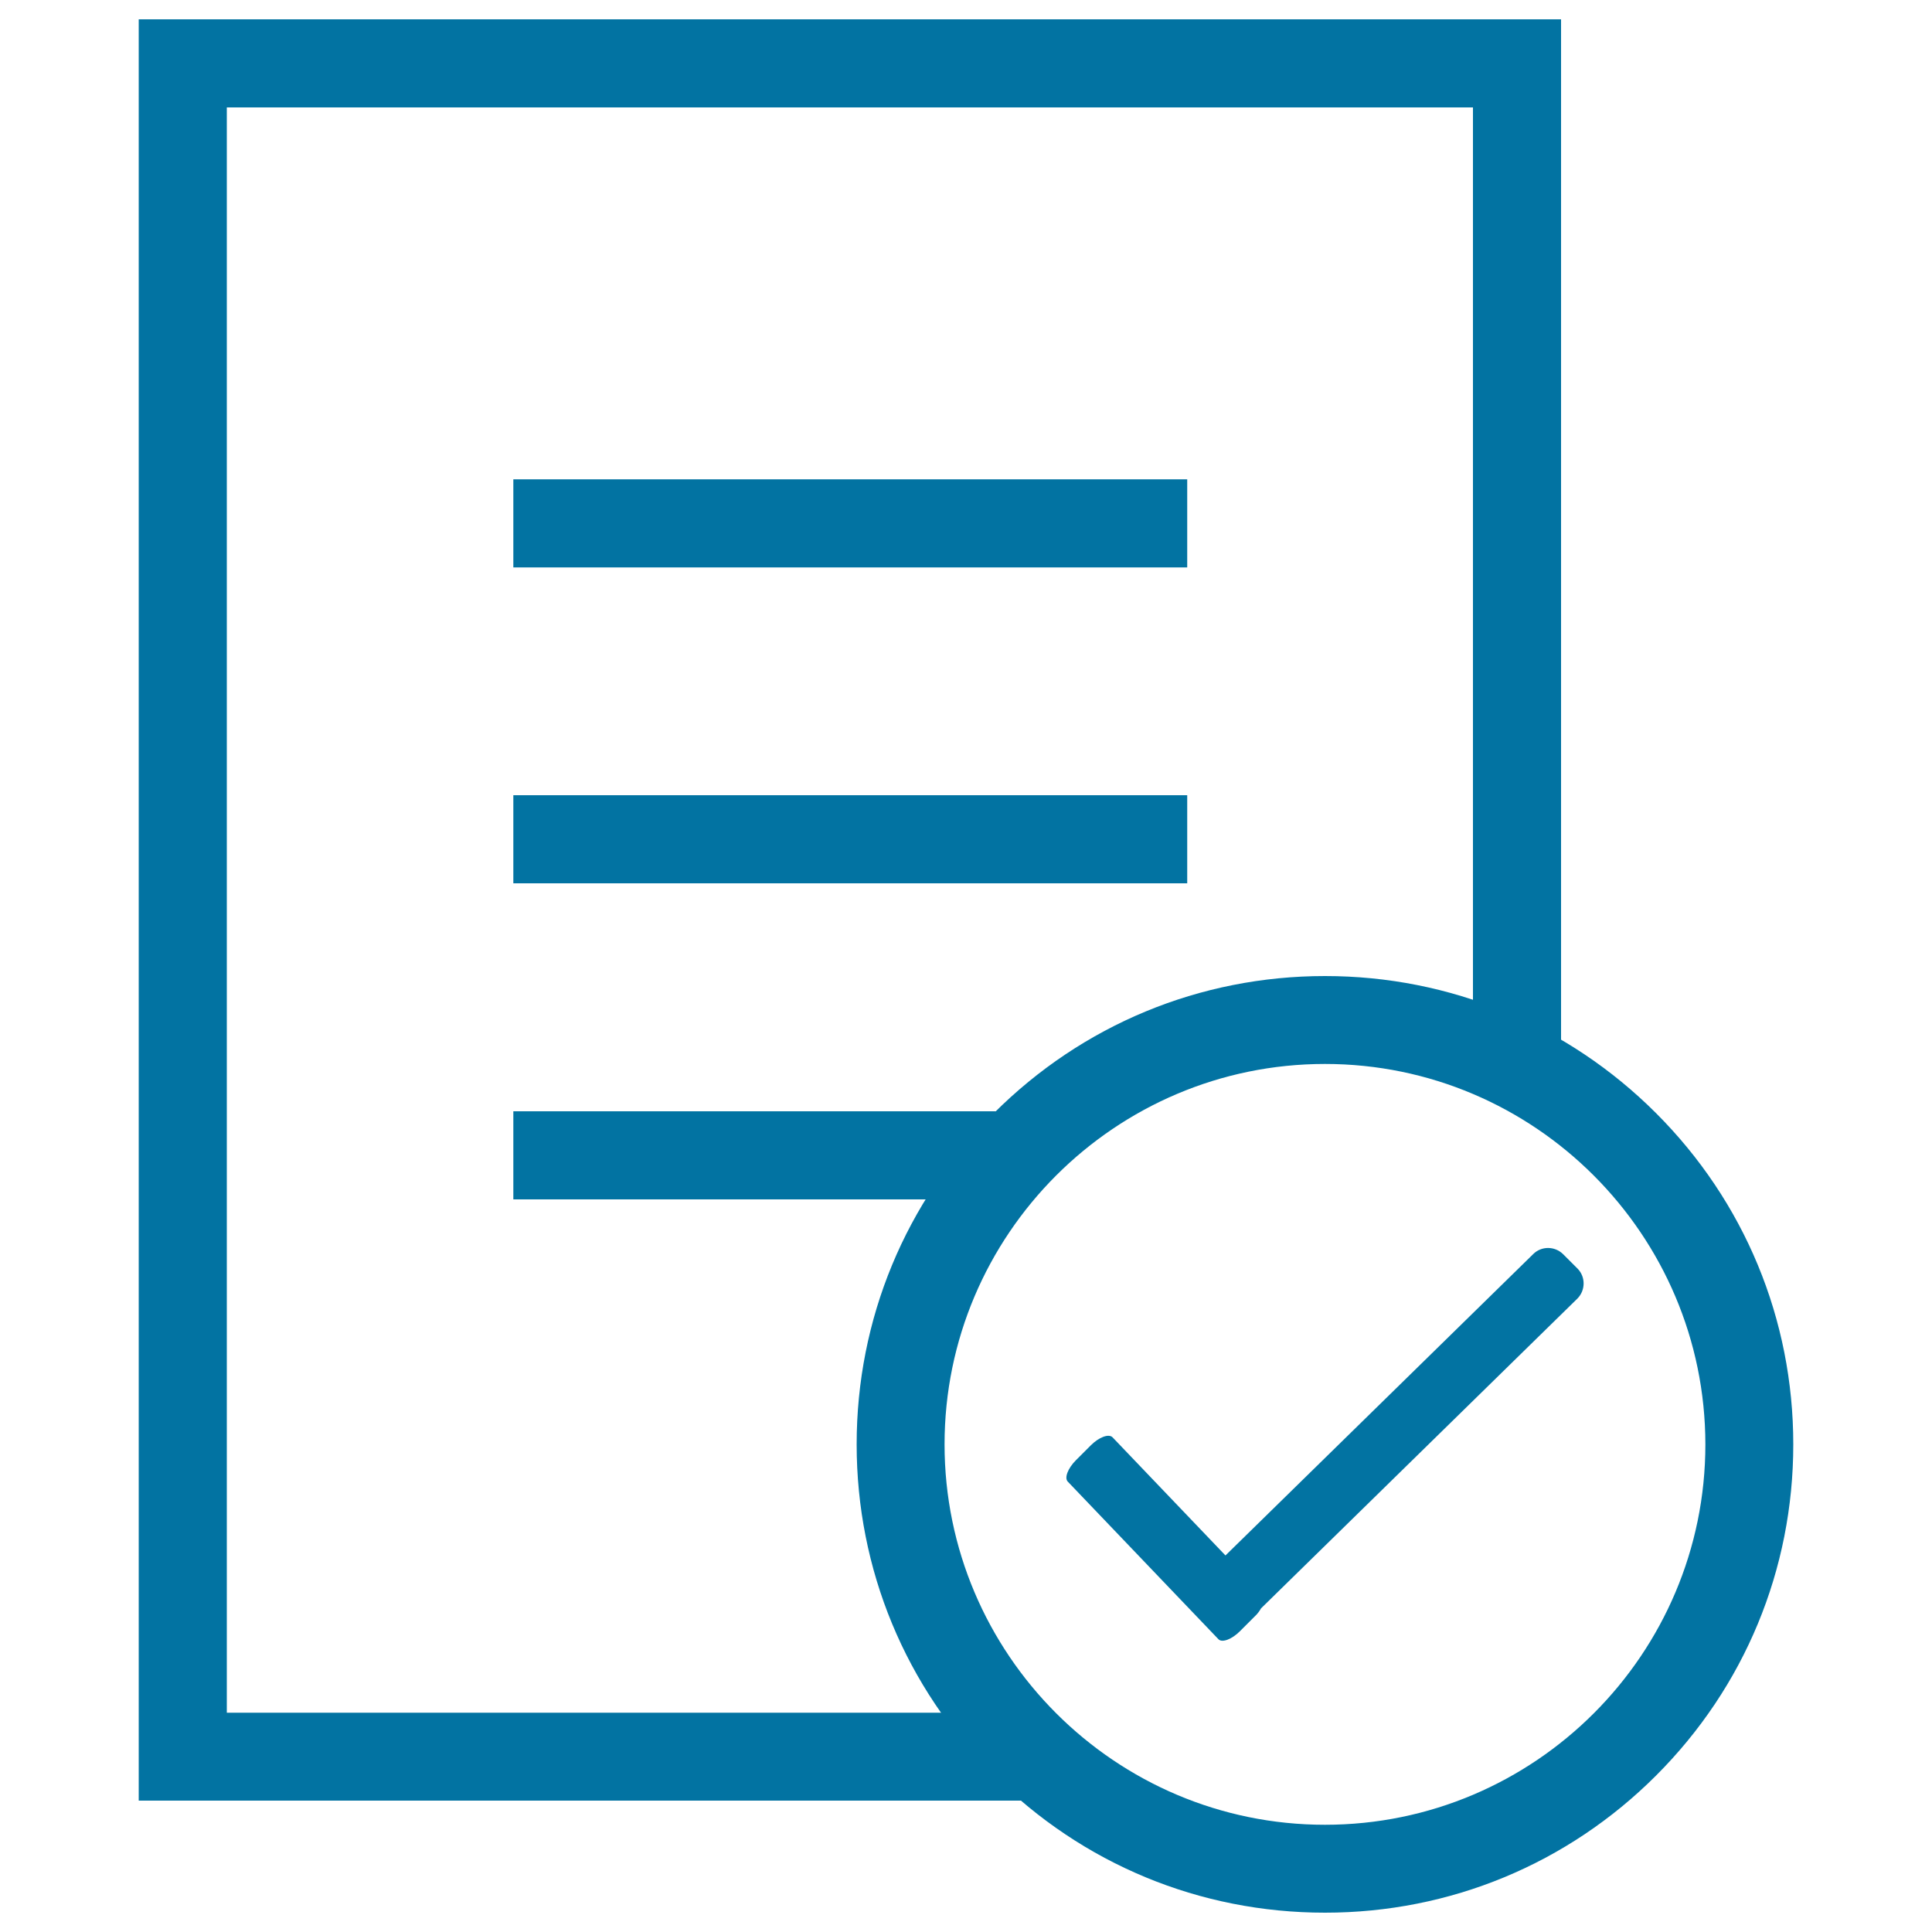 <svg xmlns="http://www.w3.org/2000/svg" viewBox="0 0 1000 1000" style="fill:#0273a2">
<title>Indent SVG icon</title>
<path d="M537.1,932H71.8V10h736.2v541.6h-45.6v-496h-645v830.9h419.8V932z"/><path d="M265.7,575.2H525v45.6H265.7V575.2L265.7,575.2z"/><path d="M265.7,411.6h348.8v45.6H265.7V411.6L265.7,411.6z"/><path d="M265.7,248.1h348.8v45.6H265.7V248.1L265.7,248.1z"/><path d="M685.8,990c-64.8,0-125.6-25.2-171.4-71c-45.8-45.8-71-106.7-71-171.4c0-64.8,25.2-125.6,71-171.4c45.8-45.8,106.7-71,171.4-71c64.8,0,125.6,25.2,171.4,71c45.8,45.8,71,106.7,71,171.4c0,64.8-25.2,125.6-71,171.4C811.4,964.8,750.5,990,685.8,990z M685.8,550.7c-108.5,0-196.9,88.3-196.9,196.9c0,108.5,88.3,196.9,196.9,196.9s196.9-88.3,196.9-196.9C882.6,639,794.3,550.7,685.8,550.7z"/><path d="M816.5,672.1L652.7,832.5c-0.8,1.4-1.8,2.8-3.2,4.1l-7.7,7.7c-4.2,4.2-9.2,6.1-11.1,4.2l-78-81.6c-1.9-1.9,0-6.9,4.2-11.1l7.7-7.7c4.2-4.2,9.2-6.1,11.2-4.2l58.5,61.2l159.3-156c4.2-4.2,11.1-4.2,15.4,0l7.7,7.7C820.7,661,820.7,667.8,816.5,672.1z"/>
</svg>